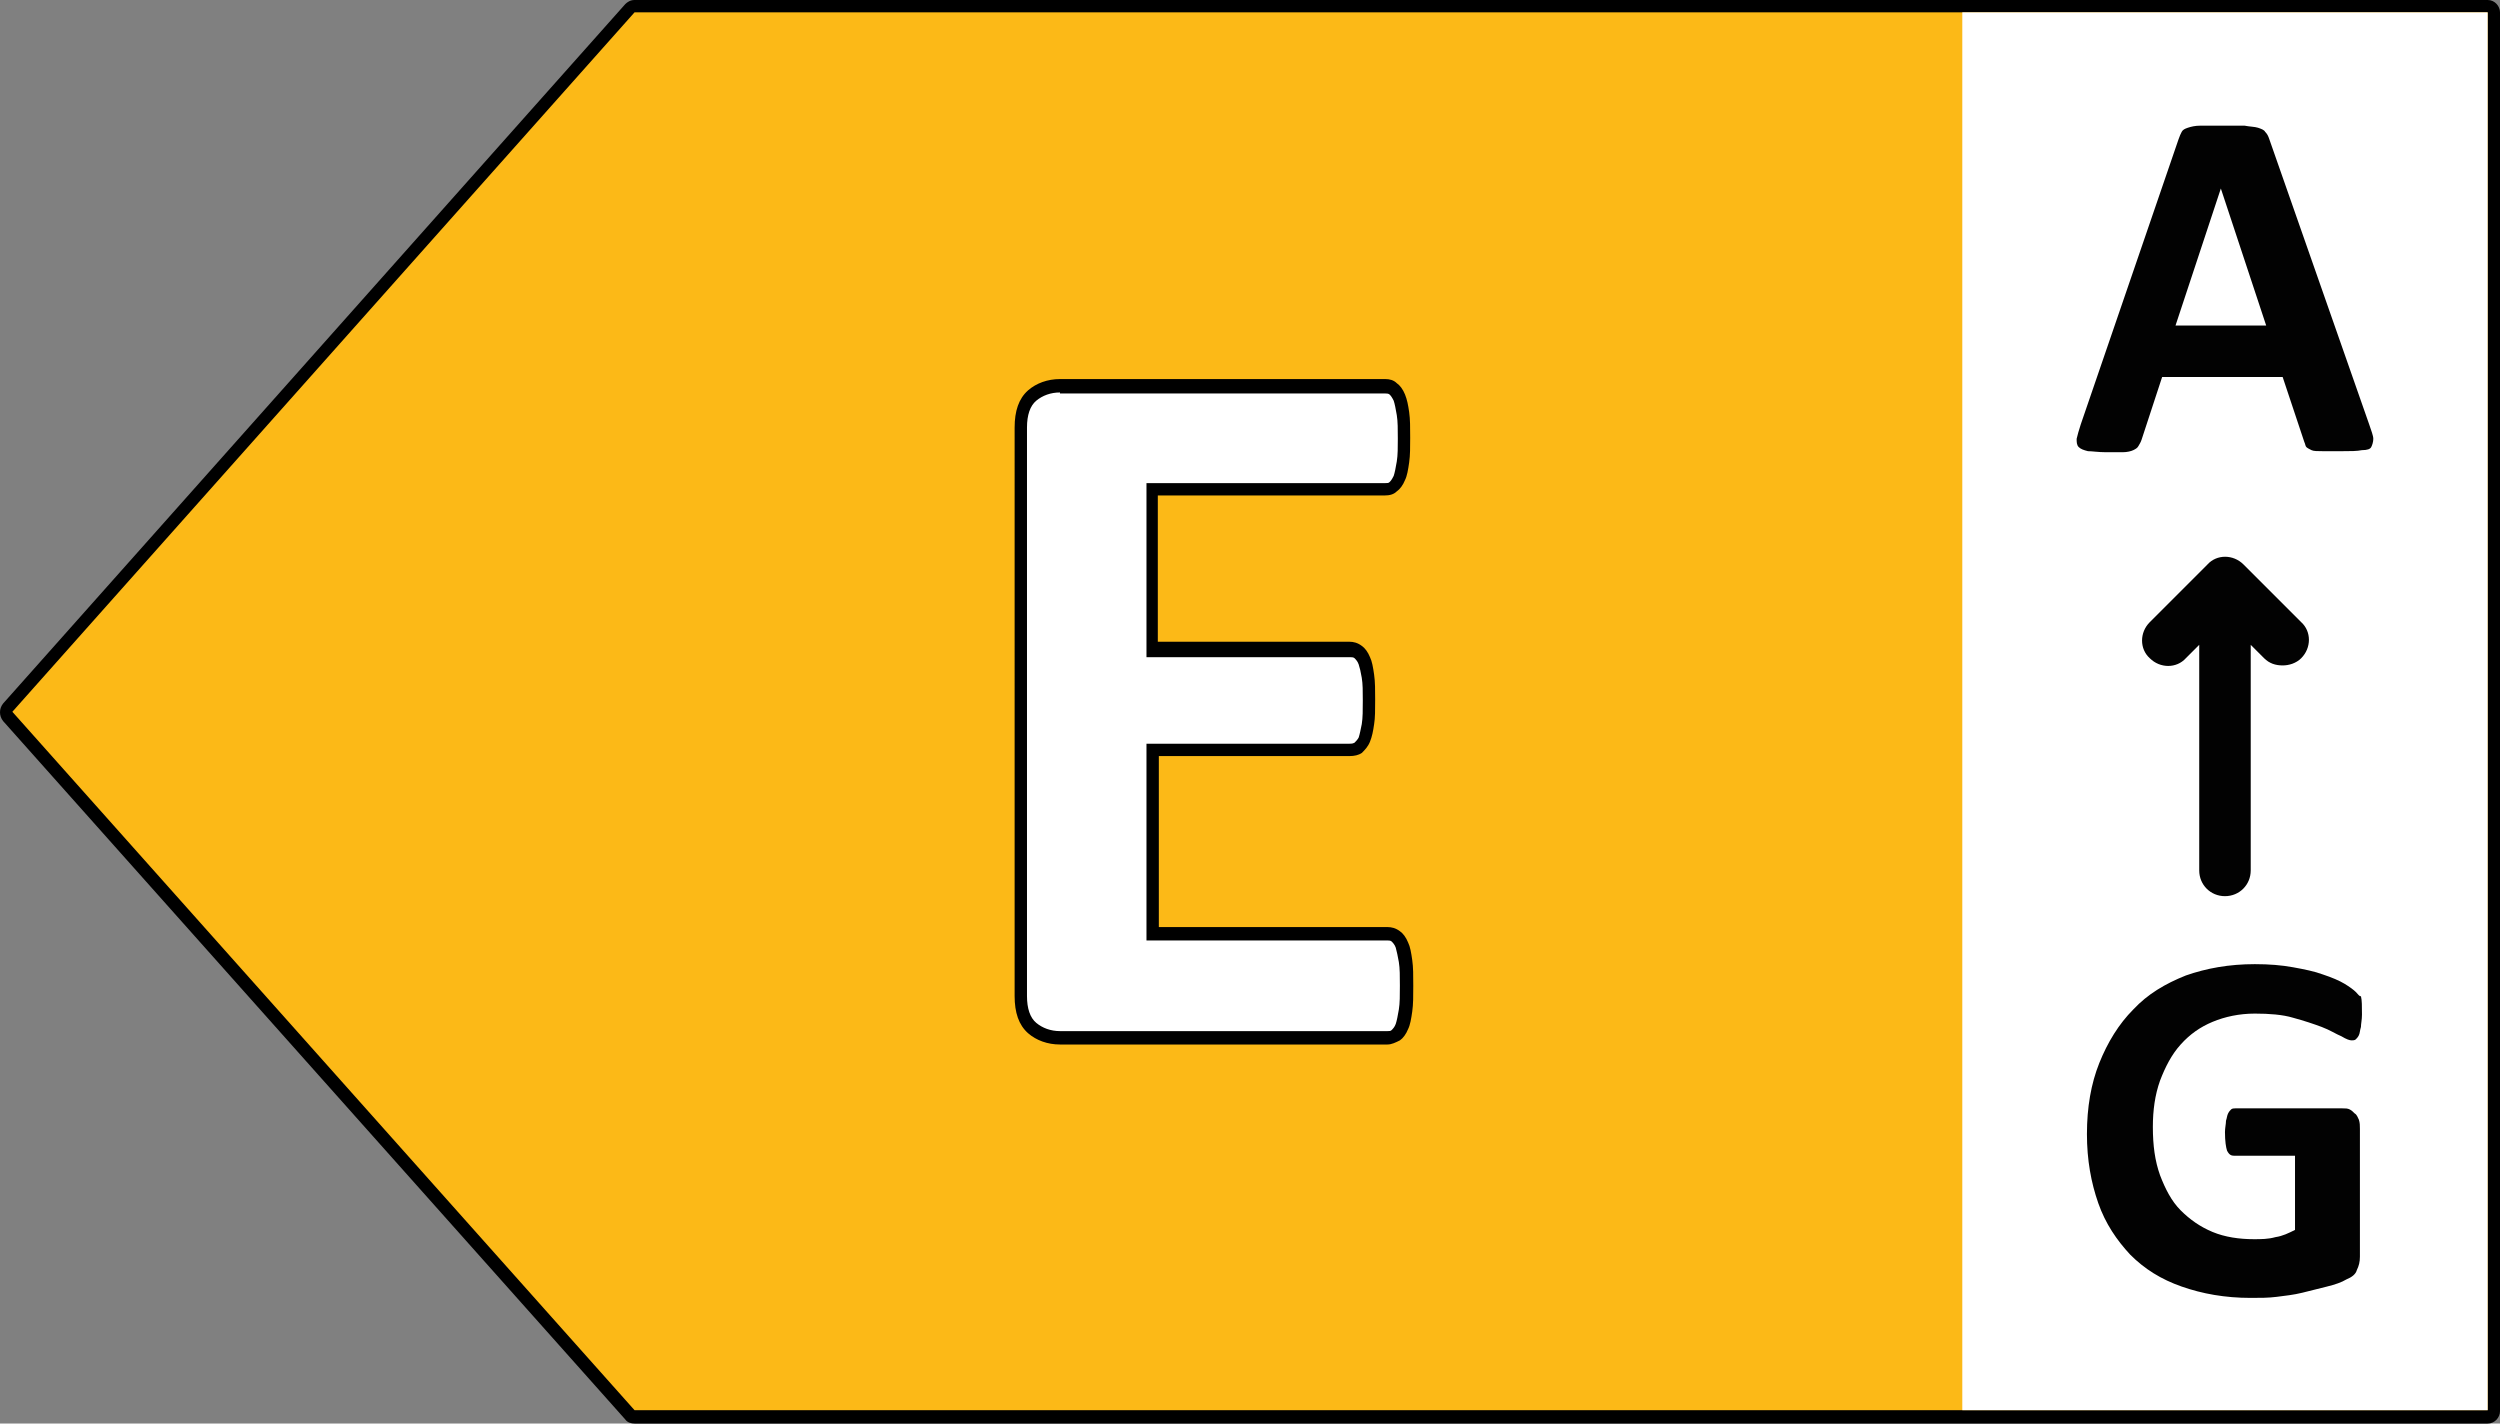 <?xml version="1.0" encoding="utf-8"?>
<!-- Generator: Adobe Illustrator 24.0.1, SVG Export Plug-In . SVG Version: 6.00 Build 0)  -->
<svg version="1.1" id="Layer_1" xmlns="http://www.w3.org/2000/svg" xmlns:xlink="http://www.w3.org/1999/xlink" x="0px" y="0px"
	 width="242.7px" height="138.2px" viewBox="0 0 242.7 138.2" style="enable-background:new 0 0 242.7 138.2;" xml:space="preserve"
	>
<rect x="0" y="0" width="242.7" height="138.2" fill="#808080" stroke="none"/>
<style type="text/css">
	.st0{fill:#01A650;}
	.st1{fill:#FFFFFF;}
	.st2{fill:#020202;}
	.st3{fill:#50B849;}
	.st4{fill:#BDD630;}
	.st5{fill:#BFD731;}
	.st6{fill:#FDEE23;}
	.st7{fill:#FCB917;}
	.st8{fill:#F17124;}
	.st9{fill:#EC1E28;}
</style>
<g>
	<path class="st7" d="M61.6,137.6c-0.2,0-0.3-0.1-0.5-0.2L0.8,69.5c-0.2-0.2-0.2-0.6,0-0.8L61.2,0.8c0.1-0.1,0.3-0.2,0.5-0.2h179.9
		c0.3,0,0.6,0.3,0.6,0.6v135.7c0,0.3-0.3,0.6-0.6,0.6H61.6z"/>
	<path d="M241.5,1.2v135.7H61.6L1.2,69.1L61.6,1.2H241.5 M241.5,0H61.6c-0.4,0-0.7,0.2-0.9,0.4L0.3,68.3c-0.4,0.5-0.4,1.2,0,1.7
		l60.4,67.8c0.2,0.3,0.6,0.4,0.9,0.4h179.9c0.7,0,1.2-0.6,1.2-1.2V1.2C242.7,0.6,242.2,0,241.5,0L241.5,0z"/>
	<rect x="190.5" y="1.2" class="st1" width="51" height="135.7"/>
	<g>
		<path class="st2" d="M230.4,42.6c0-0.3-0.2-0.8-0.4-1.4l-9.7-27.7c-0.1-0.3-0.2-0.5-0.4-0.7c-0.1-0.2-0.4-0.3-0.7-0.4
			c-0.3-0.1-0.8-0.1-1.3-0.2c-0.6,0-1.3,0-2.3,0c-0.8,0-1.5,0-2,0c-0.5,0-0.9,0.1-1.2,0.2c-0.3,0.1-0.5,0.2-0.6,0.4
			c-0.1,0.2-0.2,0.4-0.3,0.7L202,41.2c-0.2,0.6-0.3,1-0.4,1.4c0,0.3,0,0.6,0.2,0.8c0.2,0.2,0.5,0.3,0.9,0.4c0.4,0,1,0.1,1.7,0.1
			c0.7,0,1.3,0,1.7,0c0.4,0,0.8-0.1,1-0.2c0.2-0.1,0.4-0.2,0.5-0.4c0.1-0.2,0.2-0.3,0.3-0.6l2-6.1h11.7l2.1,6.3
			c0.1,0.2,0.1,0.4,0.2,0.5c0.1,0.1,0.3,0.2,0.5,0.3c0.2,0.1,0.6,0.1,1.1,0.1c0.5,0,1.1,0,1.9,0c0.8,0,1.4,0,1.9-0.1
			c0.5,0,0.8-0.1,0.9-0.3C230.3,43.2,230.4,42.9,230.4,42.6z M211.2,31.6l4.4-13.3h0l4.4,13.3H211.2z"/>
		<path class="st2" d="M228.7,96.3c-0.2-0.2-0.6-0.5-1.1-0.8c-0.5-0.3-1.2-0.6-2.1-0.9c-0.8-0.3-1.8-0.5-2.9-0.7
			c-1.1-0.2-2.3-0.3-3.7-0.3c-2.5,0-4.7,0.4-6.7,1.1c-2,0.8-3.7,1.8-5.1,3.3c-1.4,1.4-2.5,3.2-3.3,5.2c-0.8,2-1.2,4.3-1.2,6.9
			c0,2.5,0.4,4.7,1.1,6.7c0.7,2,1.8,3.6,3.1,5c1.4,1.4,3,2.4,5,3.1c2,0.7,4.2,1.1,6.7,1.1c0.9,0,1.7,0,2.5-0.1
			c0.8-0.1,1.7-0.2,2.5-0.4c0.8-0.2,1.6-0.4,2.4-0.6c0.8-0.2,1.4-0.4,1.9-0.7c0.5-0.2,0.9-0.5,1-0.9c0.2-0.4,0.3-0.8,0.3-1.3v-12.4
			c0-0.3,0-0.6-0.1-0.9c-0.1-0.2-0.2-0.5-0.4-0.6c-0.2-0.2-0.3-0.3-0.5-0.4c-0.2-0.1-0.4-0.1-0.7-0.1H217c-0.1,0-0.3,0-0.4,0.1
			c-0.1,0.1-0.2,0.2-0.3,0.4c-0.1,0.2-0.1,0.4-0.2,0.7c0,0.3-0.1,0.7-0.1,1.1c0,0.9,0.1,1.5,0.2,1.8c0.2,0.4,0.4,0.5,0.7,0.5h5.9
			v7.2c-0.6,0.3-1.2,0.6-1.9,0.7c-0.7,0.2-1.4,0.2-2.1,0.2c-1.4,0-2.8-0.2-4-0.7c-1.2-0.5-2.2-1.2-3.1-2.1c-0.9-0.9-1.5-2.1-2-3.4
			c-0.5-1.4-0.7-2.9-0.7-4.7c0-1.6,0.2-3.1,0.7-4.5c0.5-1.3,1.1-2.5,2-3.5c0.9-1,1.9-1.7,3.1-2.2c1.2-0.5,2.6-0.8,4.1-0.8
			c1.4,0,2.7,0.1,3.7,0.4c1.1,0.3,2,0.6,2.8,0.9c0.8,0.3,1.4,0.7,1.9,0.9c0.5,0.3,0.8,0.4,1,0.4c0.1,0,0.3,0,0.4-0.1
			c0.1-0.1,0.2-0.2,0.3-0.4c0.1-0.2,0.1-0.5,0.2-0.8c0-0.3,0.1-0.7,0.1-1.2c0-0.8,0-1.4-0.1-1.8C229.1,96.8,228.9,96.5,228.7,96.3z"
			/>
		<path class="st2" d="M216,87c1.4,0,2.5-1.1,2.5-2.5V62.6l1.3,1.3c0.5,0.5,1.1,0.7,1.8,0.7c0.6,0,1.3-0.2,1.8-0.7c1-1,1-2.6,0-3.5
			l-5.6-5.6c-1-1-2.6-1-3.5,0l-5.6,5.6c-1,1-1,2.6,0,3.5c1,1,2.6,1,3.5,0l1.3-1.3v21.9C213.5,85.9,214.6,87,216,87z"/>
	</g>
	<g>
		<path class="st1" d="M136.6,95.7c0,0.9,0,1.7-0.1,2.4c-0.1,0.6-0.2,1.1-0.4,1.5c-0.2,0.4-0.4,0.7-0.6,0.9
			c-0.2,0.2-0.5,0.3-0.8,0.3h-31.8c-1.1,0-2-0.3-2.7-1c-0.7-0.6-1.1-1.7-1.1-3.1V41.5c0-1.4,0.4-2.5,1.1-3.1c0.7-0.6,1.6-1,2.7-1
			h31.6c0.3,0,0.6,0.1,0.8,0.2c0.2,0.2,0.4,0.4,0.6,0.9c0.2,0.4,0.3,0.9,0.4,1.6c0.1,0.6,0.1,1.4,0.1,2.4c0,0.9,0,1.7-0.1,2.3
			c-0.1,0.6-0.2,1.1-0.4,1.5c-0.2,0.4-0.4,0.7-0.6,0.9c-0.2,0.2-0.5,0.3-0.8,0.3h-22.6V63H131c0.3,0,0.6,0.1,0.8,0.3
			c0.2,0.2,0.4,0.5,0.6,0.8c0.2,0.4,0.3,0.9,0.4,1.5c0.1,0.6,0.1,1.4,0.1,2.3c0,0.9,0,1.7-0.1,2.3c-0.1,0.6-0.2,1.1-0.4,1.5
			c-0.2,0.4-0.4,0.6-0.6,0.8c-0.2,0.2-0.5,0.2-0.8,0.2h-19.1v17.9h22.8c0.3,0,0.6,0.1,0.8,0.3c0.2,0.2,0.4,0.5,0.6,0.9
			c0.2,0.4,0.3,0.9,0.4,1.5C136.5,94,136.6,94.8,136.6,95.7z"/>
		<path d="M134.7,101.4h-31.8c-1.2,0-2.3-0.4-3.1-1.1c-0.9-0.8-1.3-2-1.3-3.6V41.5c0-1.6,0.4-2.8,1.3-3.6c0.8-0.7,1.9-1.1,3.1-1.1
			h31.6c0.4,0,0.8,0.1,1.1,0.4c0.3,0.2,0.6,0.6,0.8,1.1c0.2,0.5,0.3,1,0.4,1.7c0.1,0.7,0.1,1.5,0.1,2.5c0,0.9,0,1.7-0.1,2.4
			c-0.1,0.7-0.2,1.3-0.4,1.7c-0.2,0.5-0.5,0.9-0.8,1.1c-0.3,0.3-0.7,0.4-1.2,0.4h-22v14.2H131c0.4,0,0.8,0.1,1.2,0.4
			c0.3,0.2,0.6,0.6,0.8,1.1c0.2,0.4,0.3,1,0.4,1.7c0.1,0.7,0.1,1.5,0.1,2.4c0,1,0,1.8-0.1,2.4c-0.1,0.7-0.2,1.2-0.4,1.7
			c-0.2,0.5-0.5,0.8-0.8,1.1c-0.3,0.2-0.7,0.3-1.2,0.3h-18.5V90h22.2c0.4,0,0.8,0.1,1.2,0.4c0.3,0.2,0.6,0.6,0.8,1.1
			c0.2,0.4,0.3,1,0.4,1.7c0.1,0.7,0.1,1.5,0.1,2.5s0,1.8-0.1,2.5c-0.1,0.7-0.2,1.3-0.4,1.7c-0.2,0.5-0.5,0.9-0.8,1.1
			C135.5,101.2,135.1,101.4,134.7,101.4z M102.9,38.1c-0.9,0-1.7,0.3-2.3,0.8c-0.6,0.5-0.9,1.4-0.9,2.6v55.2c0,1.2,0.3,2.1,0.9,2.6
			c0.6,0.5,1.4,0.8,2.3,0.8h31.8c0.2,0,0.3,0,0.4-0.1c0.1-0.1,0.3-0.3,0.4-0.6c0.1-0.3,0.2-0.8,0.3-1.4c0.1-0.6,0.1-1.4,0.1-2.3
			s0-1.7-0.1-2.3c-0.1-0.6-0.2-1-0.3-1.4c-0.1-0.3-0.3-0.5-0.4-0.6c-0.1-0.1-0.3-0.1-0.4-0.1h-23.4V72.2H131c0.2,0,0.3,0,0.5-0.1
			c0.1-0.1,0.3-0.3,0.4-0.5c0.1-0.3,0.2-0.8,0.3-1.3c0.1-0.6,0.1-1.4,0.1-2.3c0-0.9,0-1.6-0.1-2.2c-0.1-0.6-0.2-1-0.3-1.3
			c-0.1-0.3-0.3-0.5-0.4-0.6c-0.1-0.1-0.3-0.1-0.4-0.1h-19.8V46.9h23.2c0.2,0,0.3,0,0.4-0.1c0.1-0.1,0.2-0.2,0.4-0.6
			c0.1-0.3,0.2-0.8,0.3-1.4c0.1-0.6,0.1-1.4,0.1-2.2c0-0.9,0-1.7-0.1-2.3c-0.1-0.6-0.2-1.1-0.3-1.4c-0.2-0.4-0.3-0.5-0.4-0.6
			c-0.1-0.1-0.3-0.1-0.4-0.1H102.9z"/>
	</g>
</g>
</svg>
